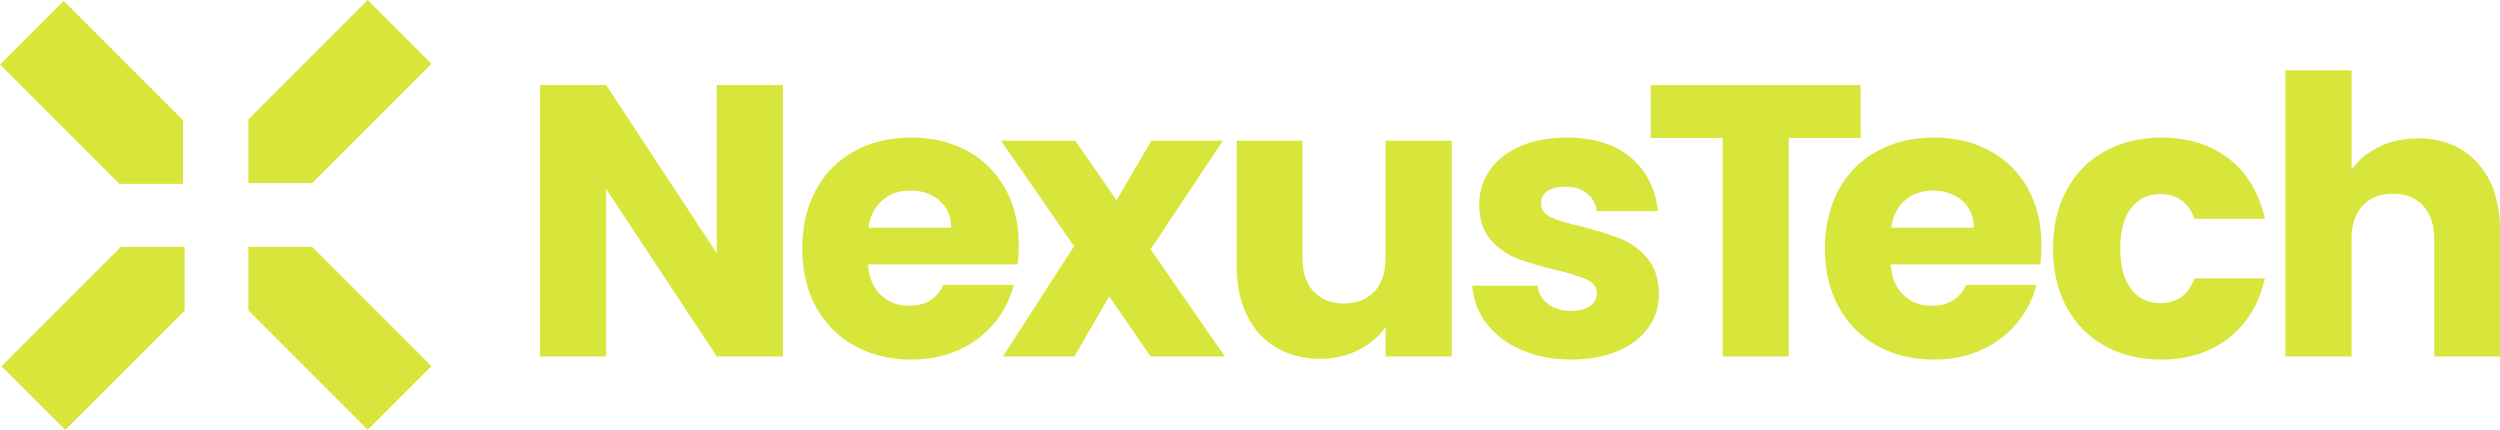 <?xml version="1.0" encoding="UTF-8"?><svg id="Layer_2" xmlns="http://www.w3.org/2000/svg" viewBox="0 0 705.41 121.3"><defs><style>.cls-1{fill:#d8e63c;stroke-width:0px;}</style></defs><g id="Layer_1-2"><path class="cls-1" d="M220.91,100.58h-18.66l-31.21-47.24v47.24h-18.66V23.99h18.66l31.21,47.46V23.99h18.66v76.59Z"/><path class="cls-1" d="M287.14,74.61h-42.23c.29,3.78,1.51,6.68,3.66,8.67,2.14,2,4.78,3,7.91,3,4.65,0,7.89-1.96,9.71-5.89h19.86c-1.02,4-2.86,7.6-5.51,10.8-2.66,3.2-5.98,5.71-9.98,7.53-4,1.82-8.47,2.73-13.42,2.73-5.96,0-11.28-1.27-15.93-3.82-4.66-2.55-8.29-6.18-10.91-10.91-2.62-4.73-3.93-10.26-3.93-16.58s1.29-11.86,3.87-16.59c2.58-4.73,6.2-8.36,10.86-10.91,4.65-2.55,10-3.82,16.04-3.82s11.13,1.24,15.71,3.71c4.58,2.47,8.16,6,10.75,10.58,2.58,4.58,3.87,9.93,3.87,16.04,0,1.75-.11,3.56-.33,5.45ZM268.37,64.25c0-3.2-1.09-5.74-3.27-7.64-2.18-1.89-4.91-2.84-8.18-2.84s-5.77.91-7.91,2.73c-2.15,1.82-3.47,4.4-3.98,7.75h23.35Z"/><path class="cls-1" d="M324.65,100.58l-11.67-16.91-9.82,16.91h-20.18l20.08-31.1-20.62-29.79h20.95l11.67,16.8,9.82-16.8h20.18l-20.4,30.66,20.95,30.22h-20.95Z"/><path class="cls-1" d="M409.63,39.7v60.88h-18.66v-8.29c-1.89,2.69-4.46,4.86-7.69,6.49-3.24,1.64-6.82,2.46-10.75,2.46-4.66,0-8.77-1.04-12.33-3.11-3.57-2.07-6.33-5.07-8.29-9-1.96-3.93-2.95-8.55-2.95-13.86v-35.57h18.55v33.06c0,4.07,1.05,7.24,3.16,9.49,2.11,2.26,4.95,3.38,8.51,3.38s6.51-1.13,8.62-3.38c2.11-2.25,3.16-5.42,3.16-9.49v-33.06h18.66Z"/><path class="cls-1" d="M429.27,98.73c-4.15-1.82-7.42-4.31-9.82-7.47-2.4-3.16-3.75-6.71-4.04-10.64h18.44c.22,2.11,1.2,3.82,2.95,5.13s3.89,1.96,6.44,1.96c2.33,0,4.13-.45,5.4-1.36,1.27-.91,1.91-2.09,1.91-3.55,0-1.75-.91-3.04-2.73-3.87-1.82-.84-4.77-1.76-8.84-2.78-4.36-1.02-8-2.09-10.91-3.22-2.91-1.13-5.42-2.91-7.53-5.35-2.11-2.44-3.16-5.73-3.16-9.87,0-3.49.96-6.67,2.89-9.55,1.93-2.87,4.76-5.14,8.51-6.82,3.75-1.67,8.2-2.51,13.37-2.51,7.64,0,13.66,1.89,18.06,5.67,4.4,3.78,6.93,8.8,7.58,15.06h-17.24c-.29-2.11-1.22-3.78-2.78-5.02-1.56-1.24-3.62-1.86-6.16-1.86-2.18,0-3.86.42-5.02,1.25-1.16.84-1.75,1.98-1.75,3.44,0,1.75.93,3.06,2.78,3.93,1.86.87,4.75,1.75,8.67,2.62,4.51,1.16,8.18,2.31,11.02,3.44,2.84,1.13,5.33,2.95,7.47,5.45,2.15,2.51,3.26,5.88,3.33,10.09,0,3.57-1,6.75-3,9.55-2,2.8-4.87,5-8.62,6.6-3.75,1.6-8.09,2.4-13.04,2.4-5.31,0-10.04-.91-14.18-2.73Z"/><path class="cls-1" d="M525.02,23.99v14.95h-20.29v61.65h-18.66v-61.65h-20.29v-14.95h59.25Z"/><path class="cls-1" d="M575.7,74.61h-42.23c.29,3.78,1.51,6.68,3.66,8.67,2.14,2,4.78,3,7.91,3,4.65,0,7.89-1.96,9.71-5.89h19.86c-1.02,4-2.86,7.6-5.51,10.8-2.66,3.2-5.98,5.71-9.98,7.53-4,1.82-8.47,2.73-13.42,2.73-5.96,0-11.28-1.27-15.93-3.82-4.66-2.55-8.29-6.18-10.91-10.91-2.62-4.73-3.93-10.26-3.93-16.58s1.29-11.86,3.87-16.59c2.58-4.73,6.2-8.36,10.86-10.91,4.65-2.55,10-3.82,16.04-3.82s11.13,1.24,15.71,3.71c4.58,2.47,8.16,6,10.75,10.58,2.58,4.58,3.87,9.93,3.87,16.04,0,1.75-.11,3.56-.33,5.45ZM556.93,64.25c0-3.2-1.09-5.74-3.27-7.64-2.18-1.89-4.91-2.84-8.18-2.84s-5.77.91-7.91,2.73c-2.15,1.82-3.47,4.4-3.98,7.75h23.35Z"/><path class="cls-1" d="M583.16,53.56c2.58-4.73,6.18-8.36,10.8-10.91,4.62-2.55,9.91-3.82,15.87-3.82,7.64,0,14.02,2,19.15,6,5.13,4,8.49,9.64,10.09,16.91h-19.86c-1.67-4.65-4.91-6.98-9.71-6.98-3.42,0-6.15,1.33-8.18,3.98-2.04,2.66-3.06,6.46-3.06,11.4s1.02,8.75,3.06,11.4c2.03,2.66,4.76,3.98,8.18,3.98,4.8,0,8.04-2.33,9.71-6.98h19.86c-1.6,7.13-4.98,12.73-10.15,16.8-5.17,4.07-11.53,6.11-19.1,6.11-5.97,0-11.26-1.27-15.87-3.82-4.62-2.55-8.22-6.18-10.8-10.91-2.58-4.73-3.87-10.26-3.87-16.58s1.29-11.86,3.87-16.59Z"/><path class="cls-1" d="M699.08,45.97c4.22,4.62,6.33,10.97,6.33,19.04v35.57h-18.55v-33.06c0-4.07-1.06-7.24-3.16-9.49-2.11-2.25-4.95-3.38-8.51-3.38s-6.4,1.13-8.51,3.38c-2.11,2.26-3.16,5.42-3.16,9.49v33.06h-18.66V19.84h18.66v28.04c1.89-2.69,4.47-4.84,7.75-6.44,3.27-1.6,6.95-2.4,11.02-2.4,6.98,0,12.58,2.31,16.8,6.93Z"/><polygon class="cls-1" points="0 18.2 33.69 51.89 51.66 51.89 51.66 33.91 17.97 .23 0 18.2"/><polygon class="cls-1" points="121.74 103.32 88.05 69.64 70.08 69.64 70.08 87.61 103.76 121.3 121.74 103.32"/><polygon class="cls-1" points="103.76 0 70.08 33.69 70.08 51.66 88.05 51.66 121.74 17.97 103.76 0"/><polygon class="cls-1" points="18.41 121.3 52.1 87.61 52.1 69.64 34.13 69.64 .44 103.32 18.41 121.3"/></g></svg>